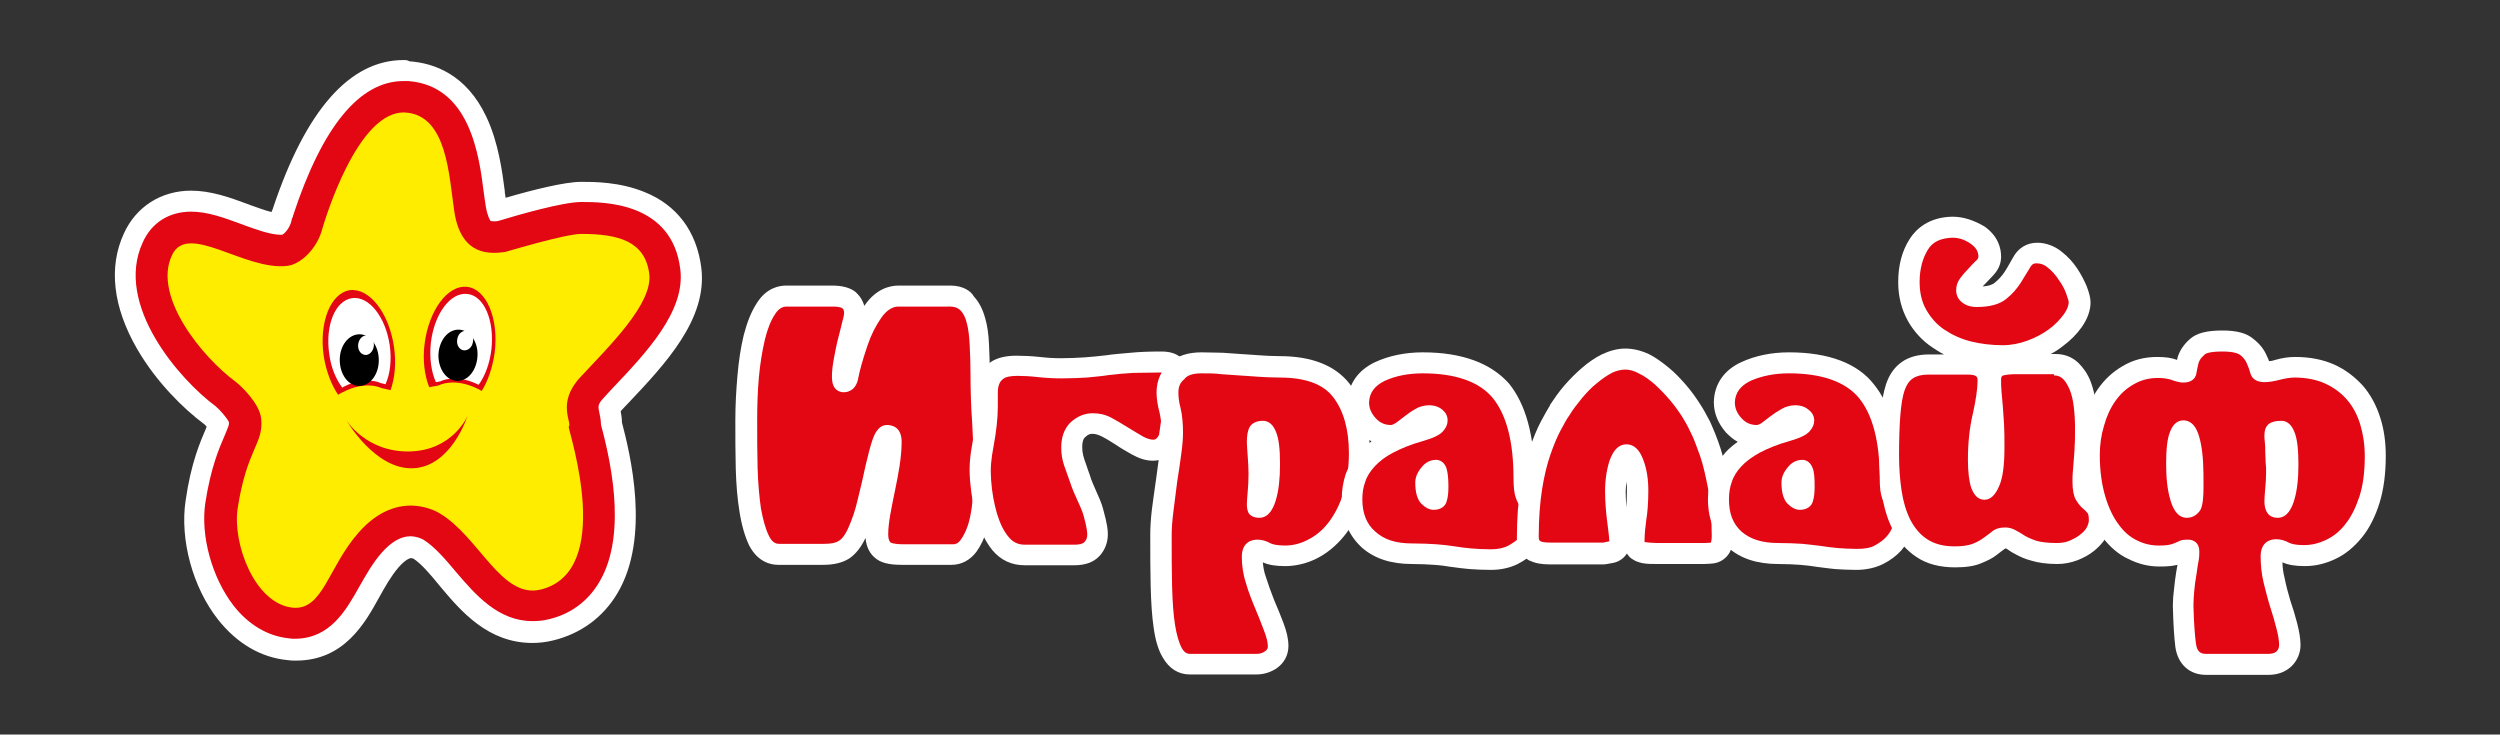 <?xml version="1.0" encoding="UTF-8"?> <!-- Generator: Adobe Illustrator 24.0.2, SVG Export Plug-In . SVG Version: 6.00 Build 0) --> <svg xmlns="http://www.w3.org/2000/svg" xmlns:xlink="http://www.w3.org/1999/xlink" id="Layer_3" x="0px" y="0px" viewBox="0 0 595.3 174.9" style="enable-background:new 0 0 595.3 174.9;" xml:space="preserve"><rect x="0" y="0" width="595.3" height="174.9" fill="#333333" stroke="none"/> <style type="text/css"> .st0{fill-rule:evenodd;clip-rule:evenodd;fill:#E30613;} .st1{fill:#FFFFFF;} .st2{fill-rule:evenodd;clip-rule:evenodd;fill:#FFED00;} .st3{fill:none;} .st4{fill:#E30613;} </style> <g> <g> <path class="st0" d="M70.4,154.7c-0.5,0-1.1,0-1.6-0.1c-5.7-0.5-10.9-3.6-14.9-8.8c-5.5-7.1-8.5-17.9-7.2-26.4 c1.3-8.8,3.4-13.5,4.7-16.6c0.2-0.4,0.5-1.2,0.7-1.7c-0.5-0.7-1.4-1.8-2.1-2.3c-9.2-6.7-25.8-26-18.3-42.2 c2.5-5.6,7.5-8.8,13.8-8.8c4.3,0,8.4,1.5,12.6,3l0.8,0.3c2,0.7,5.2,1.9,7.3,2.1c0.3-0.3,0.6-0.8,0.7-1.4l0.1-0.5 c0-0.1,0.1-0.2,0.1-0.4l0.1-0.3l0.1-0.4c7.4-22.3,17-33.6,28.7-33.6c0.4,0,0.8,0,1.2,0c16.7,1.2,19.2,19.8,20.4,28.8l0,0.3 c0.1,1.1,0.3,2.1,0.4,3.1c0.1,0.5,0.2,0.8,0.2,1.1c6.9-2.1,15.8-4.4,20-4.4c15.9,0,24.6,6.2,26.1,18.3c1.3,11-8.3,21.3-16.8,30.3 l-0.2,0.2c-0.7,0.7-1.4,1.4-2,2.1c-0.3,0.3-0.4,0.5-0.5,0.6c0,0.1,0.1,0.4,0.1,0.5c0.1,0.6,0.4,1.8,0.4,3.2 c1.8,6.8,6.8,26.4-0.7,39.1c-3.1,5.2-7.8,8.7-13.7,10.1c-1.4,0.3-2.8,0.5-4.3,0.5c-9.4,0-15.4-7.1-20.2-12.7c-2.4-2.8-4.8-5.7-7-7 l-0.1-0.1c-0.2-0.1-0.8-0.4-1.7-0.4c-1.9,0-3.7,1.6-4.9,3c-2,2.3-3.6,5.1-5.1,7.7C84.7,146.9,80.3,154.7,70.4,154.7z"></path> <path class="st1" d="M96.1,19.3c0.4,0,0.7,0,1.1,0c14.7,1.1,16.9,17.7,18,26.6c0.2,1.2,0.3,2.4,0.5,3.4c0.4,2.3,1,3.1,1.1,3.3 c0,0,0.2,0.1,0.8,0.1c0.4,0,0.7,0,1.1-0.1c4.9-1.5,15.4-4.5,19.7-4.5c5.4,0,21.7,0,23.6,16.1c1.2,9.9-8,19.7-16.2,28.3 c-0.7,0.8-1.5,1.6-2.1,2.3c-1.4,1.5-1.3,2-1,3.4c0.1,0.6,0.4,1.7,0.4,2.9c1.7,6.5,6.7,25.6-0.4,37.5c-2.7,4.6-6.9,7.7-12.2,8.9 c-1.2,0.3-2.5,0.4-3.7,0.4c-8.2,0-13.6-6.3-18.3-11.8c-2.5-3-5.1-6-7.7-7.6l-0.2-0.1c-0.2-0.1-1.4-0.7-2.9-0.7 c-2.2,0-4.5,1.3-6.8,3.9c-2.2,2.5-3.8,5.4-5.4,8.2c-3.1,5.5-6.9,12.3-15.3,12.3c-0.5,0-0.9,0-1.4-0.1c-5-0.5-9.6-3.2-13.2-7.8 c-5.1-6.6-7.9-16.6-6.7-24.5c1.3-8.4,3.3-13,4.6-16c0.9-2.2,1.1-2.5,1-3.2c-0.4-0.9-2.1-2.9-3.2-3.8C42.9,90.5,27.1,72.6,34,57.7 v0c2.1-4.7,6.3-7.3,11.5-7.3c3.9,0,7.7,1.4,11.8,2.9l0.8,0.3c2.5,0.9,6.2,2.3,8.7,2.3c0.1,0,0.3,0,0.4,0c0.6-0.3,1.8-1.6,2.2-3.3 l0.1-0.5l0.2-0.4l0.1-0.4C76.8,30,85.7,19.3,96.1,19.3 M96.1,14.3c-12.8,0-23.3,11.9-31.1,35.3l-0.1,0.3l-0.1,0.2 c-0.1,0.1-0.1,0.3-0.1,0.4c-1.7-0.4-3.7-1.2-4.9-1.6L59,48.6c-4.3-1.6-8.8-3.2-13.5-3.2c-7.1,0-13.1,3.8-16,10.2c0,0,0,0,0,0 c-3.7,8-2.6,17.5,3.1,27.4c4.6,8,11.2,14.4,15.9,17.9c0.2,0.1,0.4,0.4,0.7,0.7c0,0.1-0.1,0.2-0.1,0.3c-1.4,3.3-3.6,8.2-4.9,17.3 c-1.4,9.3,1.7,20.7,7.7,28.3c4.5,5.7,10.2,9.1,16.7,9.7c0.6,0.1,1.2,0.1,1.9,0.1c11.4,0,16.4-8.9,19.7-14.9 c1.5-2.7,2.9-5.2,4.7-7.3c1.4-1.6,2.5-2.2,3-2.2c0.2,0,0.4,0.1,0.5,0.1c1.8,1.1,4.2,3.9,6.3,6.5l0,0c5.1,6.1,11.5,13.6,22.1,13.6 c1.6,0,3.3-0.2,4.9-0.6c6.6-1.6,11.9-5.5,15.3-11.2c8-13.4,3-33.4,1.1-40.7c0-1.1-0.2-2-0.3-2.7c0.5-0.6,1.1-1.1,1.6-1.7l0.1-0.1 c8.9-9.4,19-20.1,17.5-32.3c-1.1-8.7-5.8-15-13.6-18.1c-5.9-2.4-12-2.4-15-2.4c-3.9,0-11.5,1.9-18,3.8c-0.1-0.4-0.1-0.9-0.2-1.3 l0-0.3c-0.6-4.6-1.5-11.6-4.4-17.7c-4.8-10.2-12.6-12.8-18.3-13.2C97,14.3,96.6,14.3,96.1,14.3L96.1,14.3z"></path> </g> <path class="st2" d="M104.8,122.3c0,0-9.7-6.5-19.4,4.5c-7.3,8.3-8.5,18.6-15.7,17.9c-9-0.9-14.4-15.2-13.1-23.7 c2.2-14.2,6.2-15.3,5.6-21.3c-0.4-3.7-4.9-7.9-6.1-8.8c-8-5.9-19.7-20.3-15.2-30c3.6-8.3,17.4,3.7,27.6,2.4c3.1-0.4,7.1-4.1,8.3-9 C77.2,53,85.1,26,96.6,26.8c9.9,0.7,10.3,15.1,11.6,23.7c1.7,10.8,8.9,9.9,12.1,9.5c0,0,14.3-4.3,18.1-4.3c9,0,15.2,1.8,16.2,9.5 c0.9,7.1-9.5,17.2-16.4,24.6c-5.8,6.2-1.8,11-2.8,11.8c0.2,1.8,11,34.5-6.7,38.8C119.4,142.6,114.1,127.9,104.8,122.3z"></path> <path class="st3" d="M104.8,122.3c0,0-9.7-6.5-19.4,4.5c-7.3,8.3-8.5,18.6-15.7,17.9c-9-0.9-14.4-15.2-13.1-23.7 c2.2-14.2,6.2-15.3,5.6-21.3c-0.4-3.7-4.9-7.9-6.1-8.8c-8-5.9-19.7-20.3-15.2-30c3.6-8.3,17.4,3.7,27.6,2.4c3.1-0.4,7.1-4.1,8.3-9 C77.2,53,85.1,26,96.6,26.8c9.9,0.7,10.3,15.1,11.6,23.7c1.7,10.8,8.9,9.9,12.1,9.5c0,0,14.3-4.3,18.1-4.3c9,0,15.2,1.8,16.2,9.5 c0.9,7.1-9.5,17.2-16.4,24.6c-5.8,6.2-1.8,11-2.8,11.8c0.2,1.8,11,34.5-6.7,38.8C119.4,142.6,114.1,127.9,104.8,122.3z"></path> <path class="st4" d="M104.4,91.8c0,0,3.6-2,9.2,0.7c0.4,0.2,0.8,0.4,1.1,0.6c1.5-2.4,2.6-5.6,3.1-9.2c1-8.1-2-15.1-6.6-15.6 c-4.6-0.5-9.1,5.6-10.1,13.6c-0.5,3.9,0,7.5,1.1,10.3L104.4,91.8z"></path> <path class="st1" d="M104.9,90.8c0,0,3.4-1.9,8.8,0.7c0.1,0,0.2,0.1,0.3,0.1c1.5-2.1,2.6-5,3-8.3c0.8-6.9-1.7-12.9-5.7-13.3 c-4-0.5-7.9,4.7-8.7,11.6c-0.4,3.6,0.1,7,1.2,9.4L104.9,90.8z"></path> <path class="st4" d="M80.5,94c0.3-0.2,0.7-0.4,1.1-0.6c5.6-2.9,9.2-1,9.2-1l2.2,0.5c1-2.8,1.4-6.5,0.8-10.4 c-1.2-8.1-5.9-14-10.5-13.4c-4.6,0.7-7.4,7.7-6.2,15.8C77.7,88.5,78.9,91.6,80.5,94z"></path> <path class="st1" d="M81.5,92.3c0.1,0,0.2-0.1,0.3-0.2c5.3-2.7,8.8-0.9,8.8-0.9l1.2,0.3c1.1-2.4,1.5-5.8,1-9.3 c-1-6.8-5-11.8-9-11.2c-4,0.6-6.4,6.5-5.4,13.3C78.8,87.5,80,90.3,81.5,92.3z"></path> <g> <path d="M90.2,85.8c0,3.4-2.1,6.1-4.7,6.1c-2.6,0-4.6-2.8-4.6-6.2c0-3.4,2.1-6.1,4.7-6.1C88.2,79.6,90.2,82.4,90.2,85.8z"></path> <path class="st1" d="M89,82.5c-0.2,1.3-1.2,2.2-2.2,2c-1-0.2-1.7-1.3-1.5-2.6c0.2-1.3,1.2-2.2,2.2-2C88.5,80.1,89.2,81.2,89,82.5z "></path> </g> <g> <path d="M113.7,84.8c-0.2,3.4-2.3,6-4.9,5.9c-2.6-0.1-4.5-3-4.4-6.3c0.2-3.4,2.3-6,4.9-5.9C111.9,78.6,113.9,81.4,113.7,84.8z"></path> <path class="st1" d="M112.6,81.5c-0.2,1.3-1.3,2.1-2.3,1.9c-1-0.2-1.7-1.4-1.4-2.7c0.2-1.3,1.3-2.1,2.3-1.9 C112.2,79,112.9,80.2,112.6,81.5z"></path> </g> <path class="st0" d="M102.2,92.3"></path> <path class="st4" d="M82.5,100.1c0,0,4.7,7.6,15,7.4c10.3-0.2,13.8-8.4,13.8-8.4s-3.8,12-12.9,12.4 C89.3,111.9,82.5,100.1,82.5,100.1z"></path> </g> <g> <g> <path class="st4" d="M214.9,131.9c-2.5,0-4-0.4-4.9-1.2c-0.8-0.7-1.3-2-1.3-3.7c0-1.5,0.2-3.3,0.5-5.1c0.3-1.8,0.7-3.7,1.1-5.7 c0.4-1.9,0.8-3.9,1.1-5.8c0.3-1.9,0.5-3.7,0.5-5.4c0-1.5-0.5-1.5-1-1.5c0,0-0.4,0-1,1.7c-0.6,1.6-1.1,3.6-1.6,6.1 c-0.5,2.4-1.1,5.1-1.8,7.8c-0.6,2.8-1.5,5.4-2.5,7.5c-1,2.1-2,3.4-3.2,4.2c-1.2,0.7-2.8,1.1-4.9,1.1h-10.7c-1.4,0-3.3-0.6-4.6-3.2 c-0.9-1.8-1.6-4.3-2.1-7.3c-0.5-2.9-0.7-6.3-0.8-10c-0.1-3.7-0.1-7.5-0.1-11.4c0-3.5,0.2-7,0.5-10.4c0.3-3.4,0.8-6.5,1.5-9.3 c0.7-2.8,1.6-5.1,2.7-6.8c1.6-2.5,3.6-3,4.9-3h10.9c2,0,3.2,0.3,4.1,1c0.1,0.1,0.1,0.1,0.2,0.2c0.7,0.8,1.1,1.7,1.1,2.8 c0,0.4-0.1,1-0.5,2.6c-0.3,1.2-0.6,2.5-1,3.9c-0.4,1.5-0.7,3-1,4.5c-0.3,1.5-0.4,2.8-0.4,3.9c0,0.5,0.1,1,0.2,1.3c0,0,0.1,0,0.1,0 c0.3,0,0.8,0,1-1.4c0.3-1.7,1-4.3,2.3-8c0.9-2.6,2.1-5.1,3.7-7.3c1.7-2.4,3.8-3.6,6.1-3.6h12.3c1.7,0,3.1,0.5,4.2,1.6 c1,1,1.7,2.4,2.1,4.1c0.4,1.6,0.7,3.5,0.8,5.7c0.1,2.2,0.2,4.6,0.2,7.2c0,3.5,0.1,7.3,0.4,11.3c0.2,4.1,0.4,8,0.4,11.7 c0,2.4-0.1,4.7-0.3,6.9c-0.2,2.3-0.6,4.4-1.1,6.2c-0.5,1.8-1.3,3.4-2.1,4.6c-1,1.4-2.3,2.1-3.9,2.1H214.9z"></path> <path class="st1" d="M226.3,73c1,0,1.8,0.3,2.4,0.9c0.7,0.7,1.2,1.7,1.5,3c0.4,1.4,0.6,3.2,0.7,5.3c0.1,2.1,0.2,4.5,0.2,7 c0,3.6,0.1,7.5,0.4,11.5c0.2,4,0.4,7.9,0.4,11.6c0,2.3-0.1,4.5-0.3,6.7c-0.2,2.1-0.5,4-1,5.7c-0.5,1.6-1.1,2.8-1.8,3.8 c-0.7,1-1.4,1.1-1.8,1.1h-11.9c-2.4,0-3.1-0.4-3.1-0.5c-0.4-0.4-0.5-1.2-0.5-1.9c0-1.4,0.2-2.9,0.5-4.7c0.3-1.8,0.7-3.6,1.1-5.6 c0.4-2,0.8-3.9,1.1-5.9c0.3-2,0.5-4,0.5-5.8c0-3.6-2.4-4-3.5-4c-2.2,0-3.1,2.6-3.4,3.4c-0.6,1.7-1.1,3.8-1.7,6.3 c-0.5,2.4-1.1,5-1.8,7.8c-0.6,2.7-1.4,5-2.3,7c-0.9,2-1.7,2.8-2.3,3.1c-0.7,0.5-1.9,0.7-3.5,0.7h-10.7c-0.6,0-1.6-0.2-2.4-1.9 c-0.8-1.6-1.4-3.8-1.9-6.5c-0.4-2.8-0.7-6.1-0.8-9.7c-0.1-3.7-0.1-7.5-0.1-11.3c0-3.4,0.1-6.8,0.4-10.2c0.3-3.3,0.8-6.3,1.4-8.9 c0.6-2.5,1.4-4.6,2.4-6.1c0.8-1.3,1.7-1.9,2.8-1.9h10.9c2,0,2.4,0.4,2.4,0.4c0.3,0.3,0.4,0.7,0.4,1.1c0,0.1,0,0.6-0.4,2 c-0.3,1.2-0.6,2.5-1,4c-0.4,1.5-0.7,3.1-1,4.7c-0.3,1.6-0.5,3.1-0.5,4.4c0,0.9,0.1,1.7,0.4,2.3c0.4,0.9,1.3,1.5,2.4,1.5 c1.1,0,3-0.5,3.5-3.5c0.3-1.6,1-4.2,2.2-7.7c0.8-2.4,1.9-4.6,3.3-6.6c1.2-1.7,2.6-2.6,4-2.6H226.3 M226.3,68H214 c-2.2,0-5.4,0.8-8.1,4.7c0,0,0,0.1-0.1,0.1c-0.3-1-0.8-2-1.6-2.8c-0.2-0.2-0.3-0.3-0.5-0.5c-1.3-1-3.1-1.5-5.6-1.5h-10.9 c-1.6,0-4.7,0.5-7,4.2c-1.3,2-2.3,4.5-3.1,7.6c-0.7,2.9-1.2,6.1-1.5,9.7c-0.3,3.4-0.5,7-0.5,10.6c0,3.9,0,7.8,0.1,11.5 c0.1,3.8,0.4,7.3,0.9,10.3c0.5,3.2,1.3,5.9,2.3,8c2.1,4,5.2,4.6,6.9,4.6h10.7c2.6,0,4.6-0.5,6.2-1.5c1.5-1,2.8-2.6,3.9-4.9 c0.2,2.4,1.2,3.8,2.1,4.6c1.4,1.3,3.4,1.8,6.5,1.8h11.9c2.3,0,4.4-1.1,5.9-3.1c1-1.4,1.9-3.2,2.5-5.3c0.6-2,1-4.2,1.2-6.6 c0.2-2.3,0.3-4.7,0.3-7.1c0-3.8-0.1-7.8-0.4-11.9c-0.2-4-0.4-7.7-0.4-11.2c0-2.6-0.1-5-0.2-7.3c-0.1-2.4-0.4-4.5-0.9-6.2 c-0.6-2.2-1.5-3.9-2.7-5.2C231.2,69.3,229.3,68,226.3,68L226.3,68z M209.4,104.8C209.4,104.8,209.4,104.8,209.4,104.8L209.4,104.8 L209.4,104.8z"></path> </g> <g> <path class="st4" d="M244,132.3c-2.3,0-4.3-0.9-5.8-2.7c-1.4-1.7-2.5-3.8-3.2-6.5c-0.8-2.6-1.3-5.4-1.5-8.5 c-0.3-3.4,0-5.6,0.6-8.8c0.6-3.1,0.9-6.1,0.9-8.9c0-1.1,0-2.2,0-3.2c0-1.2,0.1-2.3,0.6-3.3c0.5-1,1.2-1.9,2.3-2.5 c1-0.5,2.4-0.8,4.3-0.8c1.6,0,3.3,0.1,5.2,0.3c1.8,0.2,3.6,0.3,5.3,0.3c2.2,0,4.1-0.1,5.8-0.2c1.7-0.1,3.4-0.3,5.3-0.6 c1.8-0.2,3.7-0.4,5.7-0.6c2-0.2,4.4-0.2,7.1-0.2c1.3,0,2.3,0.2,3,0.7c0.4,0.3,0.8,0.8,0.9,1.3c0.2,0.9,0.2,2,0,3.2l-1.8,12.4 c0,0.1-0.1,0.3-0.1,0.4c-0.2,0.7-0.7,1.5-1.3,2c-0.7,0.6-1.5,0.9-2.5,0.9c-1.2,0-2.4-0.4-3.8-1.1c-1.2-0.7-2.4-1.4-3.7-2.2 c-1.2-0.8-2.4-1.5-3.7-2.1c-1.1-0.6-2.3-0.9-3.3-0.9c-1.3,0-2.5,0.5-3.5,1.5c-1,1-1.5,2.4-1.5,4.2c0,1.9,0.5,3.2,1.2,5.2 c0.2,0.7,0.5,1.4,0.8,2.2c0.5,1.5,1.1,2.8,1.6,4c0.6,1.3,1.2,2.6,1.6,4c0.9,3.4,1,4.6,1,5.3c0,1.4-0.4,2.5-1.3,3.5 c-0.9,1-2.2,1.4-4.1,1.4H244z"></path> <path class="st1" d="M276.5,88.7c1.2,0,1.4,0.2,1.4,0.2c0.1,0.5,0.1,1.2-0.1,2.1l-1.8,12.5c-0.1,0.3-0.3,0.6-0.6,0.9 c-0.2,0.2-0.5,0.3-0.8,0.3c-0.7,0-1.6-0.3-2.5-0.8c-1.1-0.6-2.3-1.4-3.5-2.1c-1.3-0.8-2.6-1.6-3.9-2.3c-1.5-0.8-3-1.1-4.5-1.1 c-2,0-3.8,0.8-5.3,2.2c-1.5,1.5-2.2,3.5-2.2,6c0,3.2,1,4.9,2.1,8.2c1.1,3.4,2.5,5.5,3.2,7.9c0.8,2.8,0.9,4.1,0.9,4.6 c0,0.7-0.2,1.3-0.7,1.8c-0.5,0.5-1.5,0.6-2.3,0.6H244c-1.6,0-2.8-0.6-3.8-1.8c-1.2-1.4-2.1-3.3-2.8-5.6c-0.7-2.4-1.2-5.1-1.4-8 c-0.2-3,0-4.9,0.6-8.1c0.6-3.3,1-6.5,1-9.4c0-1.2,0-2.3,0-3.3c0-0.8,0.1-1.6,0.4-2.2c0.2-0.5,0.6-0.9,1.2-1.3 c0.4-0.2,1.3-0.5,3.1-0.5c1.5,0,3.2,0.1,4.9,0.3c1.9,0.2,3.8,0.3,5.6,0.3c2.2,0,4.2-0.1,6-0.2c1.8-0.2,3.5-0.3,5.3-0.6 c1.8-0.2,3.6-0.4,5.6-0.5C271.5,88.8,273.8,88.7,276.5,88.7 M276.5,83.7c-2.8,0-5.3,0.1-7.3,0.3c-2,0.2-3.9,0.3-5.8,0.6 c-1.8,0.2-3.6,0.4-5.2,0.5c-1.6,0.1-3.5,0.2-5.6,0.2c-1.6,0-3.3-0.1-5-0.3c-1.9-0.2-3.8-0.3-5.5-0.3c-2.4,0-4.1,0.4-5.5,1.1 c-1.5,0.8-2.7,2.1-3.3,3.6c-0.6,1.3-0.8,2.8-0.8,4.3c0,0.9,0,2,0,3.1c0,2.6-0.3,5.4-0.9,8.4c-0.6,3.3-0.9,5.8-0.6,9.4 c0.3,3.3,0.8,6.3,1.6,9c0.9,3,2.1,5.4,3.7,7.4c2,2.4,4.6,3.6,7.7,3.6h11.8c2.6,0,4.6-0.7,6-2.2c1.3-1.4,2-3.2,2-5.2 c0-0.9-0.1-2.3-1.1-5.9c-0.4-1.6-1.1-3-1.7-4.4c-0.5-1.2-1.1-2.4-1.5-3.8c-0.3-0.9-0.6-1.6-0.8-2.3c-0.7-1.9-1-2.9-1-4.3 c0-1.7,0.5-2.3,0.7-2.4c0.7-0.7,1.2-0.8,1.7-0.8c0.7,0,1.4,0.2,2.2,0.6c1.2,0.6,2.3,1.3,3.4,2c1.3,0.9,2.6,1.6,3.8,2.3 c1.8,1,3.4,1.5,5,1.5c1.5,0,3-0.5,4.1-1.5c1-0.9,1.7-2,2.1-3.1c0.1-0.3,0.2-0.5,0.2-0.8l1.8-12.4c0.3-1.6,0.3-3.1,0-4.3 c-0.3-1-0.9-1.9-1.7-2.6C279.9,84.1,278.4,83.7,276.5,83.7L276.5,83.7z"></path> </g> <g> <path class="st4" d="M283.3,158.1c-1.2,0-2.9-0.5-4.2-2.7c-0.9-1.6-1.5-3.6-1.9-6.4c-0.4-2.5-0.6-5.7-0.7-9.4 c-0.1-3.6-0.1-7.8-0.1-12.3c0-1.5,0.1-3.5,0.4-5.9c0.3-2.6,0.6-4.9,1-7.2c0.4-2.4,0.7-4.7,0.9-6.8c0.3-2,0.4-3.6,0.4-4.6 c0-2.1-0.2-4-0.5-5.4c-0.4-1.7-0.6-3.1-0.6-4.2c0-2.1,0.7-3.8,2.2-5.1c1.4-1.2,3.4-1.8,5.9-1.8c1.8,0,3.4,0.1,4.9,0.2l8.7,0.6 c1.5,0.1,3.2,0.2,5,0.2c6.8,0,11.7,1.9,14.6,5.5c2.9,3.6,4.4,8.7,4.4,15c0,4-0.5,7.5-1.5,10.6c-1,3-2.4,5.6-4,7.6 c-1.7,2.1-3.6,3.6-5.7,4.7c-2.1,1-4.2,1.5-6.4,1.5c-2.1,0-3.6-0.3-4.6-0.9c-0.7-0.4-1.3-0.6-2-0.6c-0.7,0-1.2,0.1-1.2,1.6 c0,1.8,0.3,3.7,0.9,5.6c0.6,2,1.3,3.9,2.1,5.8c0.8,1.9,1.5,3.7,2.1,5.3c0.7,1.8,1,3.3,1,4.6c0,1.4-0.6,2.5-1.7,3.3 c-1,0.7-2.1,1-3.3,1H283.3z M299.5,120.7c0.1,0,0.2,0,0.5,0c0.2,0,0.8-0.2,1.5-2.4c0.6-2.1,0.9-4.7,0.9-7.9c0-4-0.4-5.8-0.7-6.6 c-0.3-0.7-0.7-1.2-0.9-1.2c-0.7,0-1,0.2-1,0.3c-0.1,0.2-0.3,0.8-0.3,2.3c0,0.4,0,1.3,0.2,3.1c0.1,1.4,0.2,2.9,0.2,4.4 c0,1.9-0.1,3.4-0.2,4.6c-0.1,1.1-0.2,2.1-0.2,2.8C299.4,120.4,299.4,120.6,299.5,120.7z"></path> <path class="st1" d="M286.1,88.9c1.7,0,3.3,0,4.7,0.2l4.3,0.3l3,0.2l1.4,0.1c1.6,0.1,3.3,0.2,5.2,0.2c6,0,10.3,1.5,12.7,4.6 c2.5,3.2,3.8,7.7,3.8,13.4c0,3.7-0.5,7-1.4,9.8c-0.9,2.7-2.1,5-3.6,6.9c-1.4,1.8-3.1,3.1-4.9,4c-1.8,0.9-3.5,1.3-5.3,1.3 c-2,0-3-0.3-3.4-0.5c-1.1-0.6-2.1-0.9-3.2-0.9c-1.1,0-3.7,0.4-3.7,4.1c0,2,0.3,4.2,1,6.3c0.6,2.1,1.4,4.1,2.2,6 c0.8,1.9,1.5,3.7,2.1,5.3c0.6,1.5,0.9,2.8,0.9,3.7c0,0.5-0.2,0.9-0.7,1.2c-0.6,0.4-1.2,0.6-1.9,0.6h-15.9c-0.5,0-1.3-0.1-2-1.4 c-0.7-1.3-1.2-3.1-1.6-5.5c-0.4-2.5-0.6-5.5-0.7-9.1c-0.1-3.6-0.1-7.6-0.1-12.2c0-1.4,0.1-3.3,0.4-5.6c0.3-2.3,0.6-4.7,0.9-7.1 c0.4-2.4,0.7-4.7,1-6.8c0.3-2.2,0.4-3.8,0.4-4.9c0-2.3-0.2-4.4-0.6-6c-0.4-1.5-0.5-2.7-0.5-3.6c0-1.4,0.4-2.4,1.4-3.2 C282.7,89.3,284.2,88.9,286.1,88.9 M299.9,123.3c2.6,0,3.6-3.2,3.9-4.2c0.7-2.3,1-5.2,1-8.6c0-3.6-0.3-6-0.9-7.5 c-0.7-1.9-1.8-2.8-3.2-2.8c-2,0-2.9,1-3.2,1.6c-0.4,0.8-0.6,1.9-0.6,3.5c0,0.7,0.1,1.8,0.2,3.3c0.1,1.4,0.2,2.8,0.2,4.2 c0,1.8-0.1,3.2-0.2,4.3c-0.1,1.2-0.2,2.2-0.2,3c0,1,0.2,1.7,0.5,2.2C297.9,122.9,298.7,123.3,299.9,123.3 M286.1,83.9 c-3.2,0-5.7,0.8-7.6,2.5c-2,1.8-3.1,4.2-3.1,7c0,1.4,0.2,2.9,0.7,4.8c0.3,1.2,0.5,2.9,0.5,4.8c0,0.9-0.1,2.3-0.4,4.3 c-0.3,2.1-0.6,4.4-0.9,6.7c-0.3,2.3-0.7,4.7-1,7.2c-0.3,2.5-0.4,4.6-0.4,6.2c0,4.5,0,8.6,0.1,12.3c0.1,3.8,0.3,7,0.7,9.7 c0.4,3,1.1,5.4,2.2,7.2c1.5,2.6,3.7,4,6.4,4h15.9c1.7,0,3.3-0.5,4.7-1.4c1.9-1.3,2.9-3.2,2.9-5.4c0-1.6-0.4-3.4-1.2-5.5 c-0.7-1.8-1.4-3.6-2.2-5.4c-0.7-1.8-1.4-3.7-2-5.6c-0.4-1.1-0.6-2.3-0.7-3.4c1.3,0.6,3,0.9,5.3,0.9c2.5,0,5.1-0.6,7.5-1.8 c2.4-1.2,4.6-3,6.5-5.3c1.9-2.3,3.4-5.1,4.5-8.4c1.1-3.3,1.7-7.1,1.7-11.4c0-6.9-1.7-12.5-4.9-16.6c-3.4-4.3-9-6.5-16.6-6.5 c-1.7,0-3.4-0.1-4.8-0.2l-1.4-0.1l-3-0.2l-4.3-0.3C289.7,84,288,83.9,286.1,83.9L286.1,83.9z M299.1,104.4 C299.1,104.4,299.1,104.4,299.1,104.4L299.1,104.4L299.1,104.4z"></path> </g> <g> <path class="st4" d="M355,133.2c-1.8,0-3.5-0.1-4.9-0.2c-1.3-0.1-2.6-0.3-4.1-0.5c-1.2-0.2-2.6-0.3-4.2-0.5 c-1.5-0.1-3.4-0.2-5.6-0.2c-4.4,0-7.8-1.1-10.3-3.4c-2.6-2.3-3.9-5.5-3.9-9.6c0-1.7,0.3-3.4,0.8-5c0.6-1.6,1.5-3.1,2.8-4.5 c1.3-1.4,2.9-2.6,5-3.8c2-1.1,4.6-2.1,7.7-3c2.6-0.7,3.3-1.3,3.4-1.5c0.5-0.6,0.5-0.9,0.5-0.9c0-0.1,0-0.3-0.4-0.7 c-0.3-0.3-0.9-0.5-1.6-0.5c-0.7,0-1.4,0.2-2.1,0.6c-0.8,0.4-1.5,0.9-2.3,1.5c-0.8,0.6-1.5,1.1-2.2,1.6c-0.9,0.7-1.8,1-2.7,1 c-2.1,0-4-0.8-5.5-2.4c-1.5-1.6-2.3-3.5-2.3-5.5c0.1-2.3,1-5.4,5.1-7.3c3-1.4,6.4-2.1,10.3-2.1c8.6,0,14.8,2.3,18.5,6.7 c3.7,4.4,5.6,11.4,5.6,20.8c0,2.3,0.2,3.4,0.4,3.9c0.3,0.7,0.6,1.2,0.9,1.5c0.5,0.4,0.9,0.8,1.2,1c0.4,0.3,0.7,0.8,0.8,1.2 c0.2,0.5,0.2,1,0.2,1.6c0,0.9-0.2,1.8-0.6,3c-0.4,1.2-1.1,2.3-2,3.3c-0.9,1-2.1,1.9-3.6,2.6C358.8,132.9,357,133.2,355,133.2z M342,112.1c-0.6,0-1.2,0.3-1.7,0.9c-0.5,0.7-0.8,1.3-0.8,1.9c0,2.3,0.5,3,0.7,3.2c0.3,0.3,0.8,0.7,1.2,0.7c0.6,0,0.7-0.2,0.7-0.3 c0.1-0.5,0.3-1.4,0.3-2.8c0-2.3-0.2-3.2-0.3-3.5C342,112.2,342,112.1,342,112.1z"></path> <path class="st1" d="M338.8,88.9c7.8,0,13.4,2,16.6,5.8c3.3,4,5,10.4,5,19.2c0,2.2,0.2,3.8,0.6,4.8c0.4,1.1,0.9,1.9,1.6,2.4 c0.5,0.4,0.9,0.8,1.3,1.1c0,0,0.1,0.2,0.1,0.9c0,0.6-0.2,1.3-0.5,2.2c-0.3,0.9-0.8,1.7-1.5,2.5c-0.7,0.8-1.7,1.5-2.8,2.1 c-1.1,0.6-2.5,0.9-4.2,0.9c-1.7,0-3.3-0.1-4.6-0.2c-1.3-0.1-2.7-0.3-4-0.5c-1.3-0.2-2.8-0.4-4.4-0.5c-1.6-0.1-3.5-0.2-5.8-0.2 c-3.8,0-6.6-0.9-8.7-2.8c-2.1-1.8-3.1-4.4-3.1-7.7c0-1.5,0.2-2.9,0.7-4.2c0.4-1.3,1.2-2.5,2.2-3.6c1.1-1.2,2.5-2.3,4.4-3.3 c1.9-1,4.3-2,7.2-2.8c2.4-0.7,3.9-1.4,4.7-2.3c0.8-0.9,1.1-1.7,1.1-2.6c0-1-0.4-1.8-1.2-2.5c-0.8-0.7-1.9-1.1-3.2-1.1 c-1.1,0-2.3,0.3-3.3,0.9c-0.9,0.5-1.7,1.1-2.5,1.7c-0.7,0.6-1.5,1.1-2.1,1.6c-0.5,0.3-0.9,0.5-1.2,0.5c-1.4,0-2.6-0.5-3.6-1.6 c-1.1-1.2-1.6-2.4-1.6-3.8c0.1-2.3,1.3-3.9,3.7-5.1C332.3,89.5,335.4,88.9,338.8,88.9 M341.4,121.4c1.6,0,2.8-0.8,3.1-2.1 c0.3-0.9,0.4-2.1,0.4-3.5c0-2.1-0.2-3.5-0.5-4.4c-0.6-1.6-1.8-1.9-2.4-1.9c-1,0-2.4,0.3-3.6,1.9c-0.9,1.1-1.4,2.3-1.4,3.5 c0,2.4,0.5,4,1.4,5C339.4,120.9,340.4,121.4,341.4,121.4 M338.8,83.9c-4.2,0-8,0.8-11.3,2.3c-4.1,1.9-6.5,5.3-6.6,9.5 c0,0,0,0.1,0,0.1c0,2.6,1,5,2.9,7.1c0.9,0.9,1.8,1.7,2.8,2.2c-1.1,0.8-2.1,1.6-2.9,2.5c-1.5,1.7-2.6,3.5-3.3,5.4 c-0.6,1.9-0.9,3.8-0.9,5.8c0,4.8,1.6,8.6,4.7,11.5c3,2.7,7,4,12,4c2.1,0,3.9,0.1,5.3,0.2c1.6,0.1,2.9,0.3,4.1,0.5c0,0,0,0,0.1,0 c1.5,0.2,2.8,0.4,4.2,0.5c1.4,0.1,3.2,0.2,5.1,0.2c2.4,0,4.6-0.5,6.4-1.4c1.7-0.9,3.2-1.9,4.3-3.2c1.2-1.3,2-2.7,2.5-4.2 c0.5-1.4,0.8-2.7,0.8-3.9c0-0.9-0.1-1.7-0.3-2.4c-0.3-0.9-0.8-1.8-1.6-2.4c-0.3-0.3-0.7-0.6-1.1-0.9c0,0-0.1-0.2-0.3-0.6 c0-0.1-0.3-0.7-0.3-3c0-9.9-2.1-17.5-6.1-22.4C355,86.5,348.2,83.9,338.8,83.9L338.8,83.9z"></path> </g> <g> <path class="st4" d="M394.5,131.9c-1.1,0-2.2-0.1-3.1-0.2c-0.5-0.1-0.9-0.2-1.3-0.5c-0.3-0.2-0.6-0.5-0.7-0.8 c-0.3-0.4-0.4-1-0.4-1.6c0-1.7,0.2-3.4,0.5-5.3c0.3-1.6,0.4-3.9,0.4-6.7c0-2.5-0.3-4.6-1-6.4c-0.3-0.8-0.9-2.1-1.7-2.1 c-0.7,0-1.3,1.1-1.6,2.1c-0.6,1.9-1,4.1-1,6.6c0,2.3,0.1,4.7,0.4,7c0.3,2.4,0.5,4,0.6,4.9c0.1,1.2-0.7,2.3-1.9,2.6 c-1.2,0.3-1.7,0.3-2,0.3h-12.6c-1.6,0-2.8-0.2-3.7-0.6c-0.7-0.3-1.7-1.2-1.7-3.3c0-4.3,0.3-8.2,0.8-11.6c0.5-3.3,1.2-6.2,2-8.7 c0.8-2.5,1.7-4.5,2.5-6.1c0.9-1.6,1.6-2.8,2.1-3.8c0.9-1.5,2-2.9,3.2-4.4c1.2-1.4,2.5-2.7,3.8-3.9c1.4-1.2,2.8-2.1,4.2-2.9 c1.5-0.8,3-1.2,4.4-1.2c1.4,0,2.8,0.4,4.3,1.2c1.4,0.7,2.8,1.7,4.2,2.8c1.4,1.2,2.7,2.5,3.9,4c1.2,1.5,2.3,3,3.3,4.5 c0.5,0.8,1.2,2.1,2,3.7c0.8,1.6,1.6,3.7,2.4,6.1c0.8,2.4,1.5,5.3,2,8.6c0.6,3.3,0.8,7.2,0.8,11.5c0,1.1-0.2,2-0.5,2.7 c-0.4,0.8-1.3,1.3-2.2,1.4c-0.3,0-0.9,0.1-1.7,0.1H394.5z"></path> <path class="st1" d="M387,88c1,0,2.1,0.3,3.2,0.9c1.3,0.6,2.5,1.5,3.7,2.5c1.2,1.1,2.4,2.3,3.6,3.7c1.2,1.4,2.2,2.8,3.1,4.2 c0.5,0.8,1.2,2,1.9,3.5c0.8,1.5,1.5,3.5,2.3,5.7c0.8,2.3,1.4,5.1,2,8.2c0.5,3.2,0.8,6.9,0.8,11c0,1-0.2,1.4-0.2,1.5c0,0,0,0,0,0 c-0.1,0-0.6,0.1-1.6,0.1h-11.2c-1,0-1.9-0.1-2.8-0.2c-0.2,0-0.2-0.1-0.2-0.1s0-0.1,0-0.3c0-1.6,0.2-3.2,0.4-4.8 c0.3-1.8,0.5-4.2,0.5-7.1c0-2.8-0.4-5.2-1.2-7.3c-0.9-2.5-2.3-3.7-4-3.7c-1.8,0-3.1,1.3-4,3.8c-0.7,2.1-1.1,4.6-1.1,7.3 c0,2.5,0.2,4.9,0.5,7.3c0.3,2.3,0.5,3.9,0.5,4.7c-1.1,0.2-1.4,0.3-1.4,0.3h-12.6c-1.6,0-2.3-0.2-2.5-0.4c-0.3-0.2-0.3-0.8-0.3-1.1 c0-4.2,0.3-8,0.8-11.2c0.5-3.2,1.2-6,2-8.3c0.8-2.3,1.6-4.2,2.4-5.7c0.8-1.5,1.5-2.8,2.1-3.6c0.8-1.4,1.9-2.7,3-4.1 c1.1-1.3,2.3-2.6,3.6-3.6c1.2-1,2.5-1.9,3.7-2.5C384.9,88.3,386,88,387,88 M387,83c-1.8,0-3.7,0.5-5.6,1.4 c-1.6,0.8-3.2,1.9-4.7,3.2c-1.5,1.3-2.9,2.7-4.2,4.2c-1.3,1.5-2.4,3.1-3.4,4.6c0,0,0,0,0,0.1c-0.6,1-1.3,2.2-2.2,3.9 c-0.9,1.7-1.8,3.9-2.7,6.5c-0.9,2.6-1.6,5.6-2.1,9.1c-0.6,3.5-0.9,7.5-0.9,12c0,3.5,2.1,5,3,5.5c0,0,0,0,0.1,0 c1.2,0.6,2.7,0.9,4.8,0.9h12.6c0.5,0,1.1-0.1,2.6-0.4c1.3-0.3,2.4-1.1,3.1-2.2c0.4,0.6,0.8,1.1,1.4,1.4c0.7,0.5,1.5,0.7,2.3,0.9 c1.1,0.2,2.2,0.2,3.5,0.2h11.2c0.9,0,1.5-0.1,1.8-0.1c1.8-0.1,3.4-1.1,4.3-2.7c0.5-1,0.8-2.3,0.8-3.8c0-4.4-0.3-8.4-0.9-11.9 c-0.6-3.5-1.3-6.5-2.1-9c-0.8-2.5-1.7-4.6-2.5-6.4c-0.9-1.7-1.6-3-2.2-3.9c-1-1.6-2.2-3.3-3.5-4.8c-1.3-1.5-2.7-3-4.2-4.2 c-1.6-1.3-3.1-2.4-4.7-3.2C390.6,83.4,388.8,83,387,83L387,83z M387.1,117.1c0-0.8,0.1-1.6,0.2-2.4c0.1,0.7,0.1,1.4,0.1,2.2 c0,1.7-0.1,3-0.1,4C387.2,119.7,387.1,118.4,387.1,117.1L387.1,117.1z"></path> </g> <g> <path class="st4" d="M442.2,133.2c-1.8,0-3.4-0.1-4.8-0.2c-1.5-0.2-2.9-0.3-4.1-0.5c-1.3-0.2-2.7-0.3-4.2-0.5 c-1.5-0.1-3.4-0.2-5.6-0.2c-4.4,0-7.8-1.1-10.3-3.4c-2.6-2.3-3.9-5.5-3.9-9.6c0-1.8,0.3-3.4,0.8-5c0.5-1.6,1.5-3.1,2.8-4.5 c1.3-1.4,3-2.6,5-3.8c2-1.1,4.6-2.1,7.7-3c2.6-0.7,3.3-1.3,3.4-1.5c0.4-0.5,0.5-0.8,0.5-1c0-0.2-0.1-0.4-0.4-0.7 c-0.4-0.3-0.9-0.5-1.6-0.5c-0.7,0-1.4,0.2-2.1,0.6c-0.8,0.4-1.6,1-2.3,1.5c-0.8,0.6-1.5,1.1-2.2,1.6c-0.9,0.7-1.8,1-2.7,1 c-2.1,0-4-0.8-5.5-2.5c-1.5-1.6-2.3-3.5-2.3-5.5c0.1-2.3,1-5.4,5.1-7.3c3-1.4,6.4-2.1,10.3-2.1c8.6,0,14.8,2.3,18.5,6.7 c3.7,4.4,5.6,11.4,5.6,20.8c0,2.3,0.2,3.4,0.4,3.9c0.3,0.7,0.6,1.2,0.9,1.5c0.5,0.4,0.9,0.8,1.2,1c0.4,0.3,0.7,0.8,0.8,1.3 c0.1,0.5,0.2,1,0.2,1.5c0,0.9-0.2,1.9-0.6,3c-0.4,1.1-1.1,2.3-2,3.3c-0.9,1-2.1,1.9-3.6,2.6C446,132.9,444.2,133.2,442.2,133.2z M429.2,112.1c-0.4,0-1,0.1-1.7,0.9c-0.5,0.7-0.8,1.3-0.8,1.9c0,2.3,0.5,3,0.7,3.2c0.3,0.3,0.8,0.7,1.2,0.7c0.6,0,0.7-0.2,0.7-0.3 c0.2-0.7,0.3-1.6,0.3-2.8c0-2.3-0.2-3.2-0.3-3.5C429.2,112.2,429.2,112.1,429.2,112.1z"></path> <path class="st1" d="M426,88.9c7.8,0,13.4,2,16.6,5.8c3.3,4,5,10.4,5,19.2c0,2.2,0.2,3.8,0.6,4.8c0.4,1.1,0.9,1.9,1.6,2.4 c0.5,0.4,0.9,0.8,1.3,1.1c0,0,0.1,0.2,0.1,0.9c0,0.6-0.2,1.3-0.5,2.2c-0.3,0.9-0.8,1.7-1.5,2.5c-0.7,0.8-1.7,1.5-2.8,2.1 c-1.1,0.6-2.5,0.8-4.2,0.8c-1.7,0-3.3-0.1-4.6-0.2c-1.3-0.1-2.7-0.3-4-0.5c-1.3-0.2-2.8-0.3-4.4-0.5c-1.6-0.1-3.5-0.2-5.8-0.2 c-3.8,0-6.6-0.9-8.7-2.7c-2.1-1.9-3-4.4-3-7.7c0-1.5,0.2-2.9,0.7-4.2c0.4-1.3,1.2-2.5,2.2-3.6c1.1-1.2,2.6-2.3,4.4-3.3 c1.9-1,4.3-2,7.2-2.8c2.4-0.7,3.9-1.4,4.7-2.3c0.8-0.9,1.1-1.7,1.1-2.6c0-0.9-0.4-1.8-1.3-2.5c-0.8-0.7-1.9-1.1-3.2-1.1 c-1.1,0-2.3,0.3-3.3,0.9c-0.9,0.5-1.8,1.1-2.6,1.7c-0.7,0.6-1.5,1.1-2.1,1.6c-0.4,0.3-0.9,0.5-1.2,0.5c-1.4,0-2.6-0.5-3.6-1.6 c-1.1-1.2-1.6-2.4-1.6-3.8c0.1-2.3,1.3-3.9,3.7-5.1C419.5,89.5,422.6,88.9,426,88.9 M428.6,121.4c1.6,0,2.8-0.8,3.1-2.1 c0.3-0.9,0.4-2.1,0.4-3.5c0-2.1-0.1-3.5-0.5-4.4c-0.6-1.6-1.8-1.9-2.4-1.9c-1.4,0-2.6,0.6-3.6,1.9c-0.9,1.1-1.4,2.3-1.4,3.5 c0,2.4,0.5,4,1.4,5C426.6,120.9,427.6,121.4,428.6,121.4 M426,83.9c-4.2,0-8,0.8-11.3,2.3c-4.2,1.9-6.5,5.3-6.6,9.5 c0,0,0,0.1,0,0.1c0,2.6,1,5,2.9,7.2c0.9,0.9,1.8,1.7,2.8,2.2c-1.1,0.8-2.1,1.6-2.9,2.5c-1.5,1.7-2.7,3.5-3.3,5.4 c-0.6,1.8-0.9,3.7-0.9,5.8c0,4.8,1.6,8.6,4.7,11.4c3,2.7,7,4,12,4c2.1,0,3.9,0.1,5.3,0.2c1.4,0.1,2.8,0.3,4.1,0.5 c1.2,0.2,2.6,0.3,4.1,0.5c1.5,0.1,3.3,0.2,5.1,0.2c2.4,0,4.6-0.5,6.4-1.4c1.8-0.9,3.2-2,4.3-3.2c1.1-1.3,2-2.7,2.5-4.1 c0.5-1.4,0.8-2.7,0.8-3.9c0-0.8-0.1-1.5-0.3-2.2c-0.3-1-0.8-1.9-1.7-2.6c-0.3-0.3-0.7-0.6-1.1-0.9c0-0.1-0.1-0.2-0.3-0.5 c0,0-0.3-0.7-0.3-3c0-9.9-2.1-17.5-6.1-22.4C442.3,86.5,435.4,83.9,426,83.9L426,83.9z"></path> </g> <g> <path class="st4" d="M465.4,132.7c-3.1,0-5.8-0.7-7.9-2.1c-2.1-1.4-3.7-3.3-4.8-5.6c-1.1-2.2-1.9-4.8-2.3-7.7 c-0.4-2.8-0.6-5.7-0.6-8.8c0-3.7,0.1-6.9,0.3-9.5c0.2-2.7,0.6-5,1.2-6.7c0.6-1.9,1.6-3.3,3-4.2c1.3-0.8,2.9-1.3,5-1.3h9.6 c4.3,0,4.7,2.7,4.7,3.8c0,2.3-0.4,5.1-1.2,8.5c-0.8,3.2-1.1,6.7-1.1,10.5c0,2.8,0.2,4.8,0.6,5.9c0,0.1,0.4,1.1,0.8,1.1 c0,0,0.5-0.1,1.3-1.8c0.7-1.6,1-4.3,1-8c0-2.3,0-4.1-0.1-5.6l0-0.4c-0.1-1.4-0.2-2.6-0.3-3.8c-0.1-1.2-0.2-2.4-0.3-3.4 c-0.1-1.1-0.1-2.1-0.1-3.1c0-1.7,0.8-2.9,2.3-3.3c1-0.3,2.3-0.4,3.9-0.4h8.9c1.4,0,2.7,0.5,3.7,1.4c0.9,0.9,1.7,2.1,2.3,3.5 c0.5,1.3,0.9,2.9,1.2,4.7c0.2,1.7,0.3,3.5,0.3,5.4c0,1.8,0,3.4-0.1,4.6l-0.1,1.4c0,0.7-0.1,1.3-0.1,1.8l-0.2,2.5 c-0.1,0.7-0.1,1.5-0.1,2.5c0,1.9,0.3,2.7,0.4,2.9c0.3,0.6,0.7,1.1,1.1,1.4c0.5,0.4,1,0.9,1.5,1.4c0.6,0.7,1,1.8,1,3.4 c0,1-0.3,2-0.9,3c-0.6,0.9-1.3,1.7-2.2,2.5c-0.9,0.7-2,1.4-3.2,1.8c-1.2,0.5-2.5,0.7-3.9,0.7c-2.3,0-4.1-0.2-5.5-0.6 c-1.3-0.4-2.5-0.9-3.4-1.4c-0.8-0.5-1.5-0.9-2.1-1.3c-0.3-0.2-0.8-0.4-1.3-0.4c-0.7,0-1.3,0.2-1.7,0.5c-0.6,0.5-1.3,1-2.1,1.6 c-0.8,0.6-1.9,1.2-3.1,1.7C469.3,132.4,467.6,132.7,465.4,132.7z M476.7,84.9c-2.9,0-5.6-0.3-8.2-1c-2.7-0.7-5-1.8-7.1-3.2 c-2.1-1.4-3.8-3.3-5-5.5c-1.3-2.3-1.9-4.9-1.9-7.9c0-3.5,0.8-6.5,2.4-9c1.7-2.6,4.4-4,8-4c0,0,0,0,0,0c2.1,0,4.1,0.6,5.8,1.9 c2.4,1.7,2.9,3.7,2.9,5.2c0,1-0.4,1.9-1.3,2.8c-0.6,0.6-1.2,1.2-1.9,1.9c-0.6,0.6-1.2,1.3-1.7,2c-0.4,0.5-0.5,1-0.5,1.5 c0,0.4,0.1,0.7,0.5,1c0.4,0.4,1,0.5,1.9,0.5c2.4,0,4.3-0.5,5.4-1.4c1.2-1,2.2-2.1,3-3.2c0.8-1.3,1.5-2.4,2.1-3.5 c0.8-1.5,2.1-2.3,3.6-2.3c1.6,0,3.1,0.5,4.3,1.6c1.1,0.9,2.2,2.1,3.1,3.4c0.9,1.3,1.6,2.6,2.1,3.8c0.7,1.7,0.8,2.5,0.8,2.9 c0,1.4-0.6,2.9-1.7,4.5c-1,1.4-2.4,2.8-4,4c-1.7,1.2-3.6,2.3-5.7,3.1C481.4,84.5,479.1,84.9,476.7,84.9z"></path> <path class="st1" d="M464.9,56.6c1.6,0,3,0.5,4.3,1.4c1.3,0.9,1.9,1.9,1.9,3.1c0,0.4-0.3,0.8-0.6,1c-0.6,0.6-1.2,1.2-1.8,1.9 c-0.7,0.7-1.4,1.5-1.9,2.2c-0.7,0.9-1,1.9-1,2.9c0,1.2,0.5,2.2,1.4,2.9c0.9,0.7,2,1.1,3.5,1.1c3,0,5.4-0.6,7-1.9 c1.5-1.2,2.6-2.5,3.5-3.9c0.8-1.3,1.5-2.5,2.2-3.6c0.5-0.9,1-1,1.5-1c1,0,1.9,0.3,2.7,1c1,0.8,1.9,1.8,2.6,2.9 c0.8,1.1,1.4,2.2,1.8,3.3c0.5,1.4,0.6,1.9,0.6,2c0,0.9-0.4,1.9-1.2,3c-0.9,1.2-2,2.4-3.5,3.5c-1.5,1.1-3.2,2-5.1,2.7 c-1.9,0.7-3.9,1.1-5.9,1.1c-2.6,0-5.2-0.3-7.6-0.9c-2.4-0.6-4.5-1.6-6.3-2.8c-1.8-1.2-3.2-2.8-4.3-4.7c-1.1-1.9-1.6-4.1-1.6-6.7 c0-3,0.7-5.6,2-7.7C460.2,57.6,462.1,56.7,464.9,56.6 M489.1,89.4c0.8,0,1.4,0.2,2,0.7c0.7,0.6,1.2,1.5,1.7,2.6 c0.5,1.2,0.8,2.5,1,4.1c0.2,1.6,0.3,3.3,0.3,5.1c0,1.8,0,3.3-0.1,4.5l0,0.4c-0.1,1.1-0.1,2-0.2,2.8l-0.2,2.5 c-0.1,0.8-0.1,1.7-0.1,2.7c0,1.9,0.3,3.3,0.8,4.2c0.5,0.8,1,1.5,1.6,2c0.5,0.4,0.9,0.8,1.2,1.2c0.1,0.1,0.3,0.5,0.3,1.7 c0,0.5-0.2,1.1-0.5,1.7c-0.4,0.7-1,1.3-1.7,1.8c-0.7,0.6-1.6,1-2.5,1.4c-1,0.4-2,0.5-3,0.5c-2,0-3.6-0.2-4.7-0.5 c-1.2-0.4-2.1-0.8-2.8-1.2c-0.8-0.5-1.4-0.9-2-1.2c-0.8-0.5-1.7-0.8-2.7-0.8c-1.3,0-2.4,0.3-3.2,1c-0.6,0.5-1.3,1-2,1.5 c-0.7,0.5-1.5,1-2.6,1.4c-1,0.4-2.5,0.6-4.3,0.6c-2.7,0-4.8-0.6-6.5-1.7c-1.7-1.1-3-2.7-4-4.6c-1-2-1.7-4.3-2.1-7 c-0.4-2.7-0.6-5.5-0.6-8.4c0-3.7,0.1-6.8,0.3-9.4c0.2-2.5,0.5-4.5,1-6c0.5-1.4,1.1-2.3,2-2.9c0.9-0.6,2.1-0.9,3.6-0.9h9.6 c2.2,0,2.2,0.8,2.2,1.3c0,2.1-0.4,4.7-1.1,7.9c-0.8,3.3-1.2,7.1-1.2,11c0,3.1,0.3,5.3,0.8,6.8c0.7,1.8,1.7,2.8,3.1,2.8 c2.2,0,3.2-2.5,3.6-3.4c0.8-1.9,1.2-4.8,1.2-9c0-2.2,0-4.1-0.1-5.7c-0.1-1.6-0.2-3-0.3-4.3c-0.1-1.2-0.2-2.4-0.3-3.4 c-0.1-1-0.1-1.9-0.1-2.9c0-0.7,0.3-0.8,0.5-0.9c0.8-0.2,1.9-0.3,3.2-0.3H489.1 M464.9,51.6C464.9,51.6,464.8,51.6,464.9,51.6 c-5.6,0.1-8.6,2.9-10.1,5.2c-1.9,2.9-2.8,6.4-2.8,10.4c0,3.4,0.8,6.5,2.3,9.2c1.4,2.5,3.4,4.7,5.8,6.3c0.9,0.6,1.8,1.2,2.8,1.7 h-3.6c-2.5,0-4.7,0.6-6.3,1.7c-1.8,1.2-3.1,3-3.9,5.4c-0.6,1.9-1.1,4.3-1.3,7.3c-0.2,2.7-0.3,6-0.3,9.7c0,3.1,0.2,6.2,0.6,9.1 c0.5,3.2,1.3,6,2.6,8.5c1.3,2.7,3.2,4.9,5.6,6.5c2.5,1.7,5.6,2.5,9.3,2.5c2.5,0,4.6-0.3,6.2-1c1.5-0.6,2.7-1.2,3.7-2 c0.8-0.6,1.4-1.1,2-1.5c0,0,0.1,0,0.2,0c0.6,0.4,1.3,0.9,2.1,1.3c1.1,0.6,2.3,1.2,3.9,1.6c1.6,0.5,3.7,0.8,6.2,0.8 c1.6,0,3.2-0.3,4.8-0.9c1.5-0.6,2.8-1.3,3.9-2.2c1.2-1,2.1-1.9,2.8-3.1c0.9-1.4,1.3-2.9,1.3-4.4c0-2.2-0.5-3.9-1.6-5.1 c-0.6-0.6-1.1-1.2-1.7-1.6c-0.1-0.1-0.3-0.3-0.5-0.7c0-0.1-0.1-0.6-0.1-1.7c0-0.9,0-1.6,0.1-2.2c0,0,0-0.1,0-0.1l0.2-2.5 c0-0.6,0.1-1.2,0.1-1.9l0.1-1l0-0.4c0.1-1.3,0.1-2.9,0.1-4.7c0-2-0.1-3.9-0.3-5.7c-0.3-2-0.7-3.8-1.3-5.3 c-0.7-1.8-1.7-3.2-2.9-4.4c-1.5-1.4-3.3-2.1-5.4-2.1h-1.2c1-0.5,1.9-1.1,2.8-1.8c1.9-1.4,3.4-2.9,4.6-4.6c1.4-2,2.1-4,2.1-5.9 c0-1-0.3-2.2-0.9-3.8c-0.6-1.4-1.3-2.8-2.3-4.3c-1-1.5-2.2-2.8-3.6-3.9c-1.7-1.4-3.8-2.2-5.9-2.2c-2.5,0-4.6,1.3-5.8,3.6 c-0.6,1-1.2,2.2-2,3.4c-0.6,0.9-1.4,1.8-2.4,2.6c-0.3,0.2-1,0.7-2.8,0.8c0.2-0.2,0.4-0.4,0.6-0.6c0.7-0.7,1.3-1.4,1.9-2 c1.6-1.7,1.9-3.3,1.9-4.5c0-2-0.7-4.9-4-7.2C469.9,52.4,467.5,51.6,464.9,51.6L464.9,51.6z"></path> </g> <g> <path class="st4" d="M525.1,158.1c-2.7,0-4.4-1.6-4.9-4.5c-0.3-2.2-0.5-5.4-0.6-9.5c0-1.2,0.1-2.5,0.2-3.9 c0.2-1.3,0.3-2.6,0.5-3.8c0.2-1.2,0.3-2.3,0.5-3.2c0.1-0.9,0.2-1.5,0.2-2c0-0.2,0-0.3,0-0.3c0,0,0,0,0,0c0,0-0.1,0-0.2,0 c-0.8,0-1,0.1-1,0.1c-0.4,0.2-0.7,0.4-1.1,0.5c-0.4,0.2-1,0.4-1.7,0.5c-0.7,0.2-1.8,0.3-3.2,0.3c-2.2,0-4.2-0.5-6.2-1.5 c-2-1-3.8-2.5-5.3-4.5c-1.5-2-2.7-4.5-3.7-7.5c-0.9-3-1.4-6.5-1.4-10.5c0-2.6,0.4-5.2,1.1-7.6c0.7-2.5,1.7-4.7,3.1-6.7 c1.4-2,3.1-3.6,5.1-4.8c2.1-1.2,4.4-1.8,7-1.8c1.6,0,3,0.2,4,0.6c0.7,0.3,1.4,0.5,2.1,0.5c0.3,0,0.5-0.1,0.6-0.1 c0.1-0.7,0.3-1.5,0.6-2.6c0.3-1.2,1-2.3,2.1-3.2c1.2-1,3.1-1.4,6.2-1.4c2.8,0,4.7,0.4,5.8,1.4c1.1,0.9,1.9,1.9,2.3,3 c0.4,0.9,0.7,1.8,1,2.6c0.1,0.3,0.8,0.3,0.9,0.3c0.8,0,1.8-0.2,3.1-0.5c1.5-0.4,2.8-0.6,4-0.6c3.1,0,5.9,0.5,8.2,1.6 c2.4,1.1,4.4,2.6,6,4.4c1.6,1.9,2.9,4.2,3.7,6.8c0.8,2.5,1.2,5.3,1.2,8.4c0,4-0.5,7.5-1.4,10.5c-1,3-2.2,5.5-3.8,7.4 c-1.6,2-3.4,3.4-5.4,4.4c-2,1-4.1,1.5-6.3,1.5c-2.1,0-3.6-0.3-4.6-0.9c-0.7-0.4-1.3-0.6-2-0.6c-0.7,0-1.2,0.1-1.2,1.6 c0,1.9,0.2,3.8,0.6,5.6c0.5,2,1,3.9,1.5,5.7c0.5,1.7,1,3.4,1.5,5.2c0.5,1.7,0.7,3.2,0.7,4.5c0,1.3-0.5,2.4-1.4,3.3 c-0.9,0.8-2.2,1.3-3.8,1.3H525.1z M542,120.7c0,0,0.1,0,0.4,0c0.2,0,0.8-0.2,1.5-2.4c0.6-2.1,0.9-4.7,0.9-7.9c0-4-0.4-5.8-0.7-6.6 c-0.3-0.7-0.7-1.2-0.9-1.2c-1.1,0-1.4,0.2-1.4,0.2c0,0-0.1,0.2-0.1,0.8c0,0.1,0,0.6,0.1,1.4c0.1,0.7,0.1,1.5,0.1,2.4 c0,0.9,0.1,1.7,0.1,2.6c0.1,0.9,0.1,1.8,0.1,2.5c0,1.5-0.1,2.8-0.2,4c-0.1,1.1-0.2,2-0.2,2.8C541.8,120.2,541.9,120.5,542,120.7z M519.9,102.6c-0.3,0-0.6,0.6-0.9,1.2c-0.3,0.8-0.7,2.6-0.7,6.6c0,3.2,0.3,5.8,0.9,7.9c0.7,2.2,1.3,2.4,1.5,2.4 c0.4,0,0.7-0.2,1-0.5c0,0,0.5-0.7,0.5-4.3c0-2,0-3.9-0.1-5.7c-0.1-1.7-0.3-3.1-0.5-4.4c-0.3-1.4-0.7-2.2-0.9-2.7 C520.3,102.6,520.1,102.6,519.9,102.6z"></path> <path class="st1" d="M529.2,83.7c2.7,0,3.8,0.5,4.2,0.8c0.8,0.6,1.3,1.3,1.6,2c0.4,0.9,0.7,1.7,0.9,2.5c0.4,1.3,1.6,2,3.3,2 c1,0,2.3-0.2,3.8-0.6c1.2-0.3,2.4-0.5,3.4-0.5c2.7,0,5.2,0.5,7.2,1.4c2,0.9,3.8,2.2,5.2,3.8c1.4,1.6,2.5,3.6,3.2,5.9 c0.7,2.3,1.1,4.9,1.1,7.6c0,3.7-0.4,7-1.3,9.7c-0.9,2.7-2,4.9-3.4,6.6c-1.3,1.7-2.9,2.9-4.6,3.7c-1.7,0.8-3.4,1.2-5.2,1.2 c-2,0-2.9-0.3-3.4-0.5c-1.1-0.6-2.1-0.9-3.2-0.9c-1.1,0-3.7,0.4-3.7,4.1c0,2,0.2,4.1,0.7,6.2c0.5,2,1,4,1.6,5.9 c0.6,1.8,1.1,3.6,1.5,5.2c0.4,1.5,0.6,2.8,0.6,3.8c0,0.6-0.2,1.1-0.6,1.5c-0.4,0.4-1.1,0.6-2,0.6h-14.8c-1.1,0-2.1-0.3-2.4-2.4 c-0.3-2.2-0.5-5.3-0.6-9.2c0-1.1,0.1-2.3,0.2-3.5c0.1-1.3,0.3-2.5,0.5-3.7c0.2-1.2,0.3-2.3,0.5-3.2c0.2-1,0.2-1.8,0.2-2.4 c0-2.1-1.4-2.8-2.7-2.8c-1,0-1.7,0.1-2.2,0.4c-0.3,0.1-0.6,0.3-0.9,0.4c-0.3,0.1-0.7,0.3-1.3,0.4c-0.3,0.1-1.1,0.2-2.6,0.2 c-1.8,0-3.5-0.4-5.1-1.2c-1.7-0.8-3.2-2.1-4.4-3.8c-1.3-1.7-2.4-4-3.2-6.7c-0.8-2.7-1.3-6-1.3-9.8c0-2.4,0.3-4.7,1-7 c0.6-2.2,1.5-4.2,2.7-5.9c1.2-1.7,2.6-3,4.4-4c1.7-1,3.6-1.5,5.8-1.5c1.3,0,2.3,0.2,3,0.4c1.1,0.4,2.1,0.7,3,0.7 c1.7,0,2.9-0.8,3.1-2.2c0.1-0.7,0.3-1.5,0.5-2.4c0.2-0.7,0.6-1.3,1.3-1.9C525,84.2,526.1,83.7,529.2,83.7 M542.4,123.3 c2.6,0,3.6-3.2,3.9-4.2c0.7-2.3,1-5.1,1-8.6c0-3.5-0.3-6-0.9-7.5c-0.7-1.9-1.8-2.8-3.2-2.8c-1.4,0-2.4,0.3-3,0.8 c-0.7,0.6-1,1.5-1,2.7c0,0.3,0,0.9,0.1,1.6c0.1,0.7,0.1,1.5,0.1,2.3c0,0.9,0.1,1.7,0.1,2.6c0.1,0.9,0.1,1.6,0.1,2.3 c0,1.4-0.1,2.7-0.2,3.8c-0.1,1.2-0.2,2.2-0.2,3.1c0,1,0.2,1.8,0.5,2.4C540,122.4,540.7,123.3,542.4,123.3 M520.7,123.3 c1.2,0,2.2-0.5,3-1.5c0.5-0.6,1-1.8,1-5.9c0-2.1,0-4-0.1-5.8c-0.1-1.8-0.3-3.4-0.6-4.8c-0.3-1.4-0.7-2.6-1.2-3.4 c-0.9-1.5-2.1-1.8-2.9-1.8c-1.4,0-2.5,0.9-3.2,2.8c-0.6,1.5-0.9,3.9-0.9,7.5c0,3.4,0.3,6.3,1,8.6 C517.1,120.1,518.1,123.3,520.7,123.3 M529.2,78.7c-3.7,0-6.1,0.6-7.7,2c-1.5,1.3-2.5,2.8-3,4.5c0,0,0,0,0,0.1 c0,0.1-0.1,0.3-0.1,0.4c-1.3-0.5-2.8-0.7-4.7-0.7c-3.1,0-5.8,0.7-8.3,2.2c-2.4,1.4-4.3,3.2-5.9,5.5c-1.5,2.2-2.7,4.7-3.4,7.4 c-0.8,2.7-1.1,5.5-1.1,8.3c0,4.2,0.5,8,1.5,11.2c1,3.3,2.4,6.1,4.1,8.3c1.8,2.3,3.8,4.1,6.2,5.2c2.4,1.2,4.8,1.8,7.4,1.8 c1.7,0,2.9-0.1,3.8-0.3c0.2,0,0.3-0.1,0.5-0.1c-0.1,0.5-0.2,1.1-0.3,1.7c-0.2,1.4-0.4,2.7-0.5,3.9c-0.2,1.5-0.3,2.9-0.3,4.1 c0,0,0,0.1,0,0.1c0.1,4.2,0.3,7.4,0.6,9.8c0.6,4.1,3.4,6.6,7.3,6.6h14.8c2.3,0,4.1-0.7,5.5-2c1.4-1.3,2.2-3.2,2.2-5.1 c0-1.5-0.3-3.2-0.8-5.2c-0.5-1.9-1-3.6-1.6-5.3c-0.5-1.7-1-3.5-1.4-5.5c-0.3-1.2-0.5-2.5-0.5-3.7c1.3,0.6,3,0.9,5.3,0.9 c2.6,0,5-0.6,7.3-1.7c2.4-1.1,4.5-2.9,6.3-5.1c1.8-2.2,3.2-5,4.2-8.2c1-3.2,1.5-7,1.5-11.2c0-3.3-0.4-6.3-1.3-9.1 c-0.9-2.9-2.3-5.5-4.1-7.6c-1.9-2.1-4.2-3.9-6.9-5.1c-2.7-1.2-5.8-1.8-9.3-1.8c-1.4,0-3,0.2-4.7,0.7c-0.6,0.2-1.1,0.3-1.5,0.3 c-0.1-0.4-0.3-0.8-0.5-1.2c-0.6-1.5-1.7-2.9-3.1-4C535,79.3,532.6,78.7,529.2,78.7L529.2,78.7z"></path> </g> </g> </svg> 